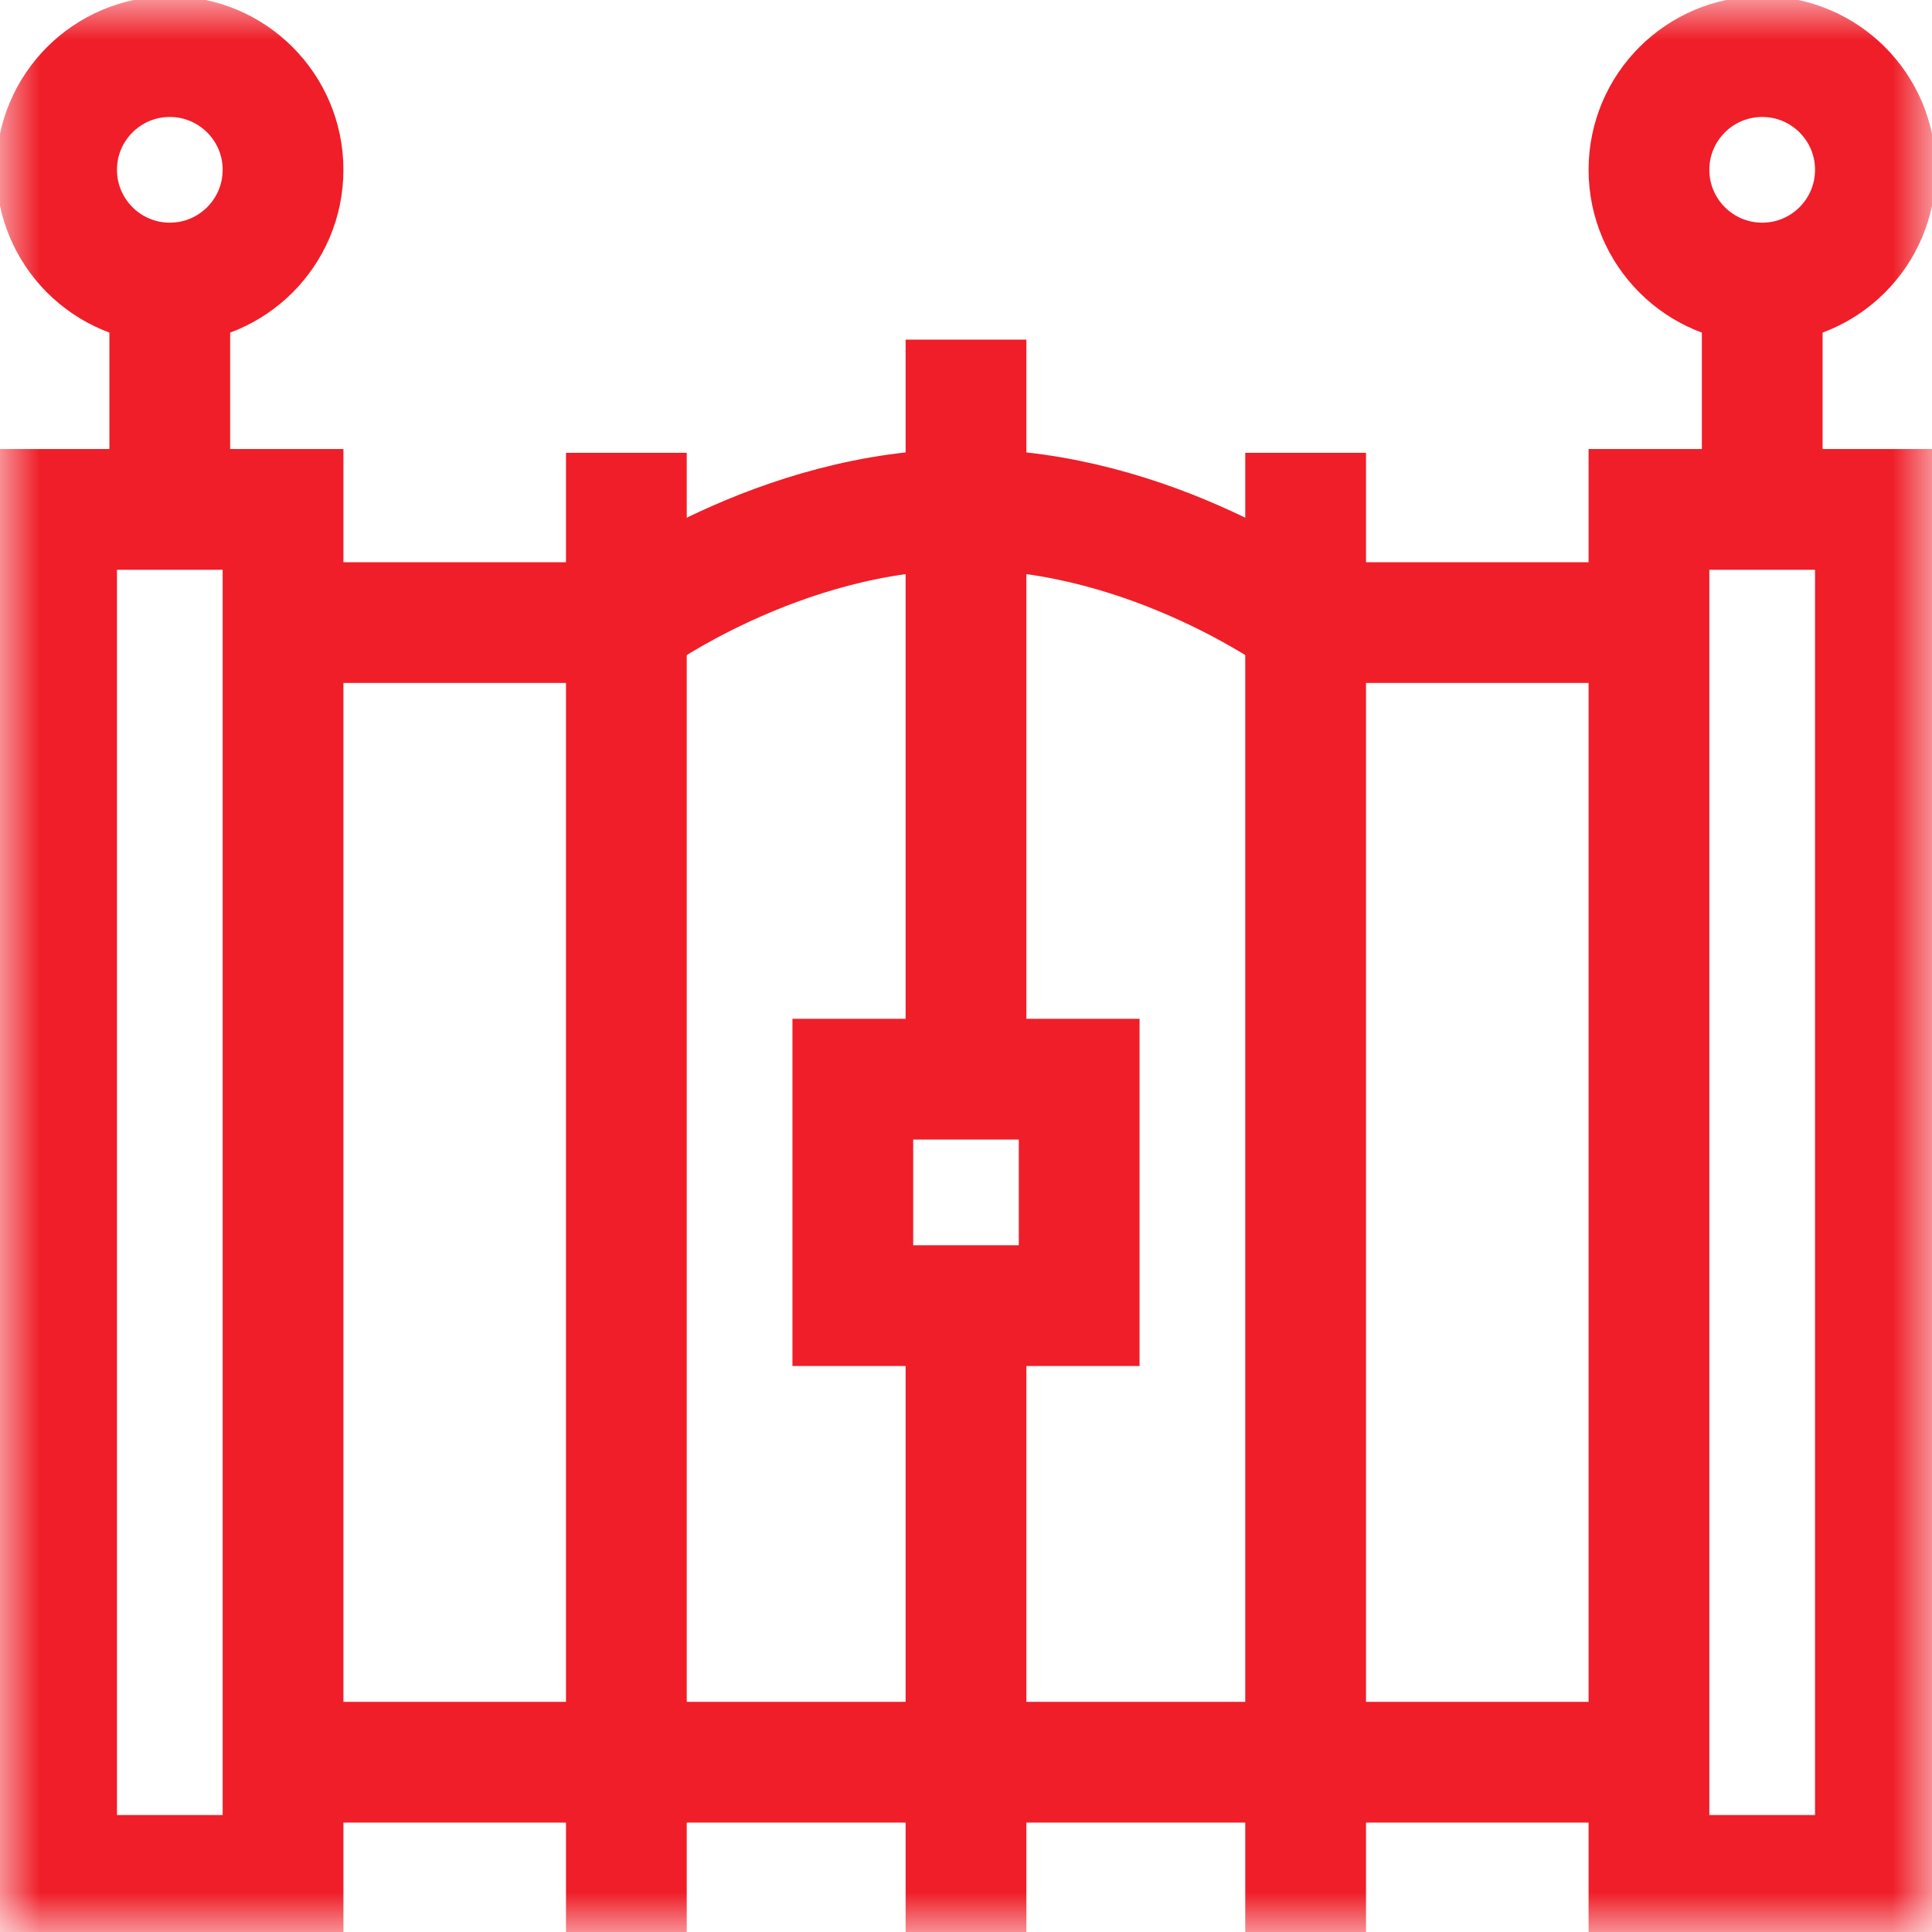<svg width="24" height="24" viewBox="0 0 24 24" fill="none" xmlns="http://www.w3.org/2000/svg">
<g clip-path="url(#clip0_368_8091)">
<mask id="mask0_368_8091" style="mask-type:luminance" maskUnits="userSpaceOnUse" x="0" y="0" width="24" height="24">
<path d="M0 7.05719e-05H24V24H0V7.05719e-05Z" fill="white"/>
</mask>
<g mask="url(#mask0_368_8091)">
<path d="M3.516 2.109C3.516 2.886 2.886 3.516 2.109 3.516C1.333 3.516 0.703 2.886 0.703 2.109C0.703 1.333 1.333 0.703 2.109 0.703C2.886 0.703 3.516 1.333 3.516 2.109Z" stroke="#EF1E28" stroke-width="1.5" stroke-miterlimit="10"/>
<path d="M3.516 23.297H0.703V6.328H3.516V23.297Z" stroke="#EF1E28" stroke-width="1.5" stroke-miterlimit="10"/>
<path d="M2.109 3.516V6.328" stroke="#EF1E28" stroke-width="1.5" stroke-miterlimit="10"/>
<path d="M23.297 2.109C23.297 2.886 22.667 3.516 21.891 3.516C21.114 3.516 20.484 2.886 20.484 2.109C20.484 1.333 21.114 0.703 21.891 0.703C22.667 0.703 23.297 1.333 23.297 2.109Z" stroke="#EF1E28" stroke-width="1.5" stroke-miterlimit="10"/>
<path d="M23.297 23.297H20.484V6.328H23.297V23.297Z" stroke="#EF1E28" stroke-width="1.5" stroke-miterlimit="10"/>
<path d="M21.891 3.516V6.328" stroke="#EF1E28" stroke-width="1.5" stroke-miterlimit="10"/>
<path d="M20.484 21.891H3.516" stroke="#EF1E28" stroke-width="1.5" stroke-miterlimit="10"/>
<path d="M3.516 7.734H7.781C7.781 7.734 9.67 6.328 12 6.328C14.33 6.328 16.219 7.734 16.219 7.734H20.484" stroke="#EF1E28" stroke-width="1.5" stroke-miterlimit="10"/>
<path d="M7.781 24V5.625" stroke="#EF1E28" stroke-width="1.5" stroke-miterlimit="10"/>
<path d="M16.219 5.625V24" stroke="#EF1E28" stroke-width="1.5" stroke-miterlimit="10"/>
<path d="M12 4.219V13.406" stroke="#EF1E28" stroke-width="1.5" stroke-miterlimit="10"/>
<path d="M12 16.219V24" stroke="#EF1E28" stroke-width="1.5" stroke-miterlimit="10"/>
<path d="M13.406 16.219H10.594V13.406H13.406V16.219Z" stroke="#EF1E28" stroke-width="1.5" stroke-miterlimit="10"/>
</g>
</g>
<defs>
<clipPath id="clip0_368_8091">
<rect width="24" height="24" fill="white"/>
</clipPath>
</defs>
</svg>
